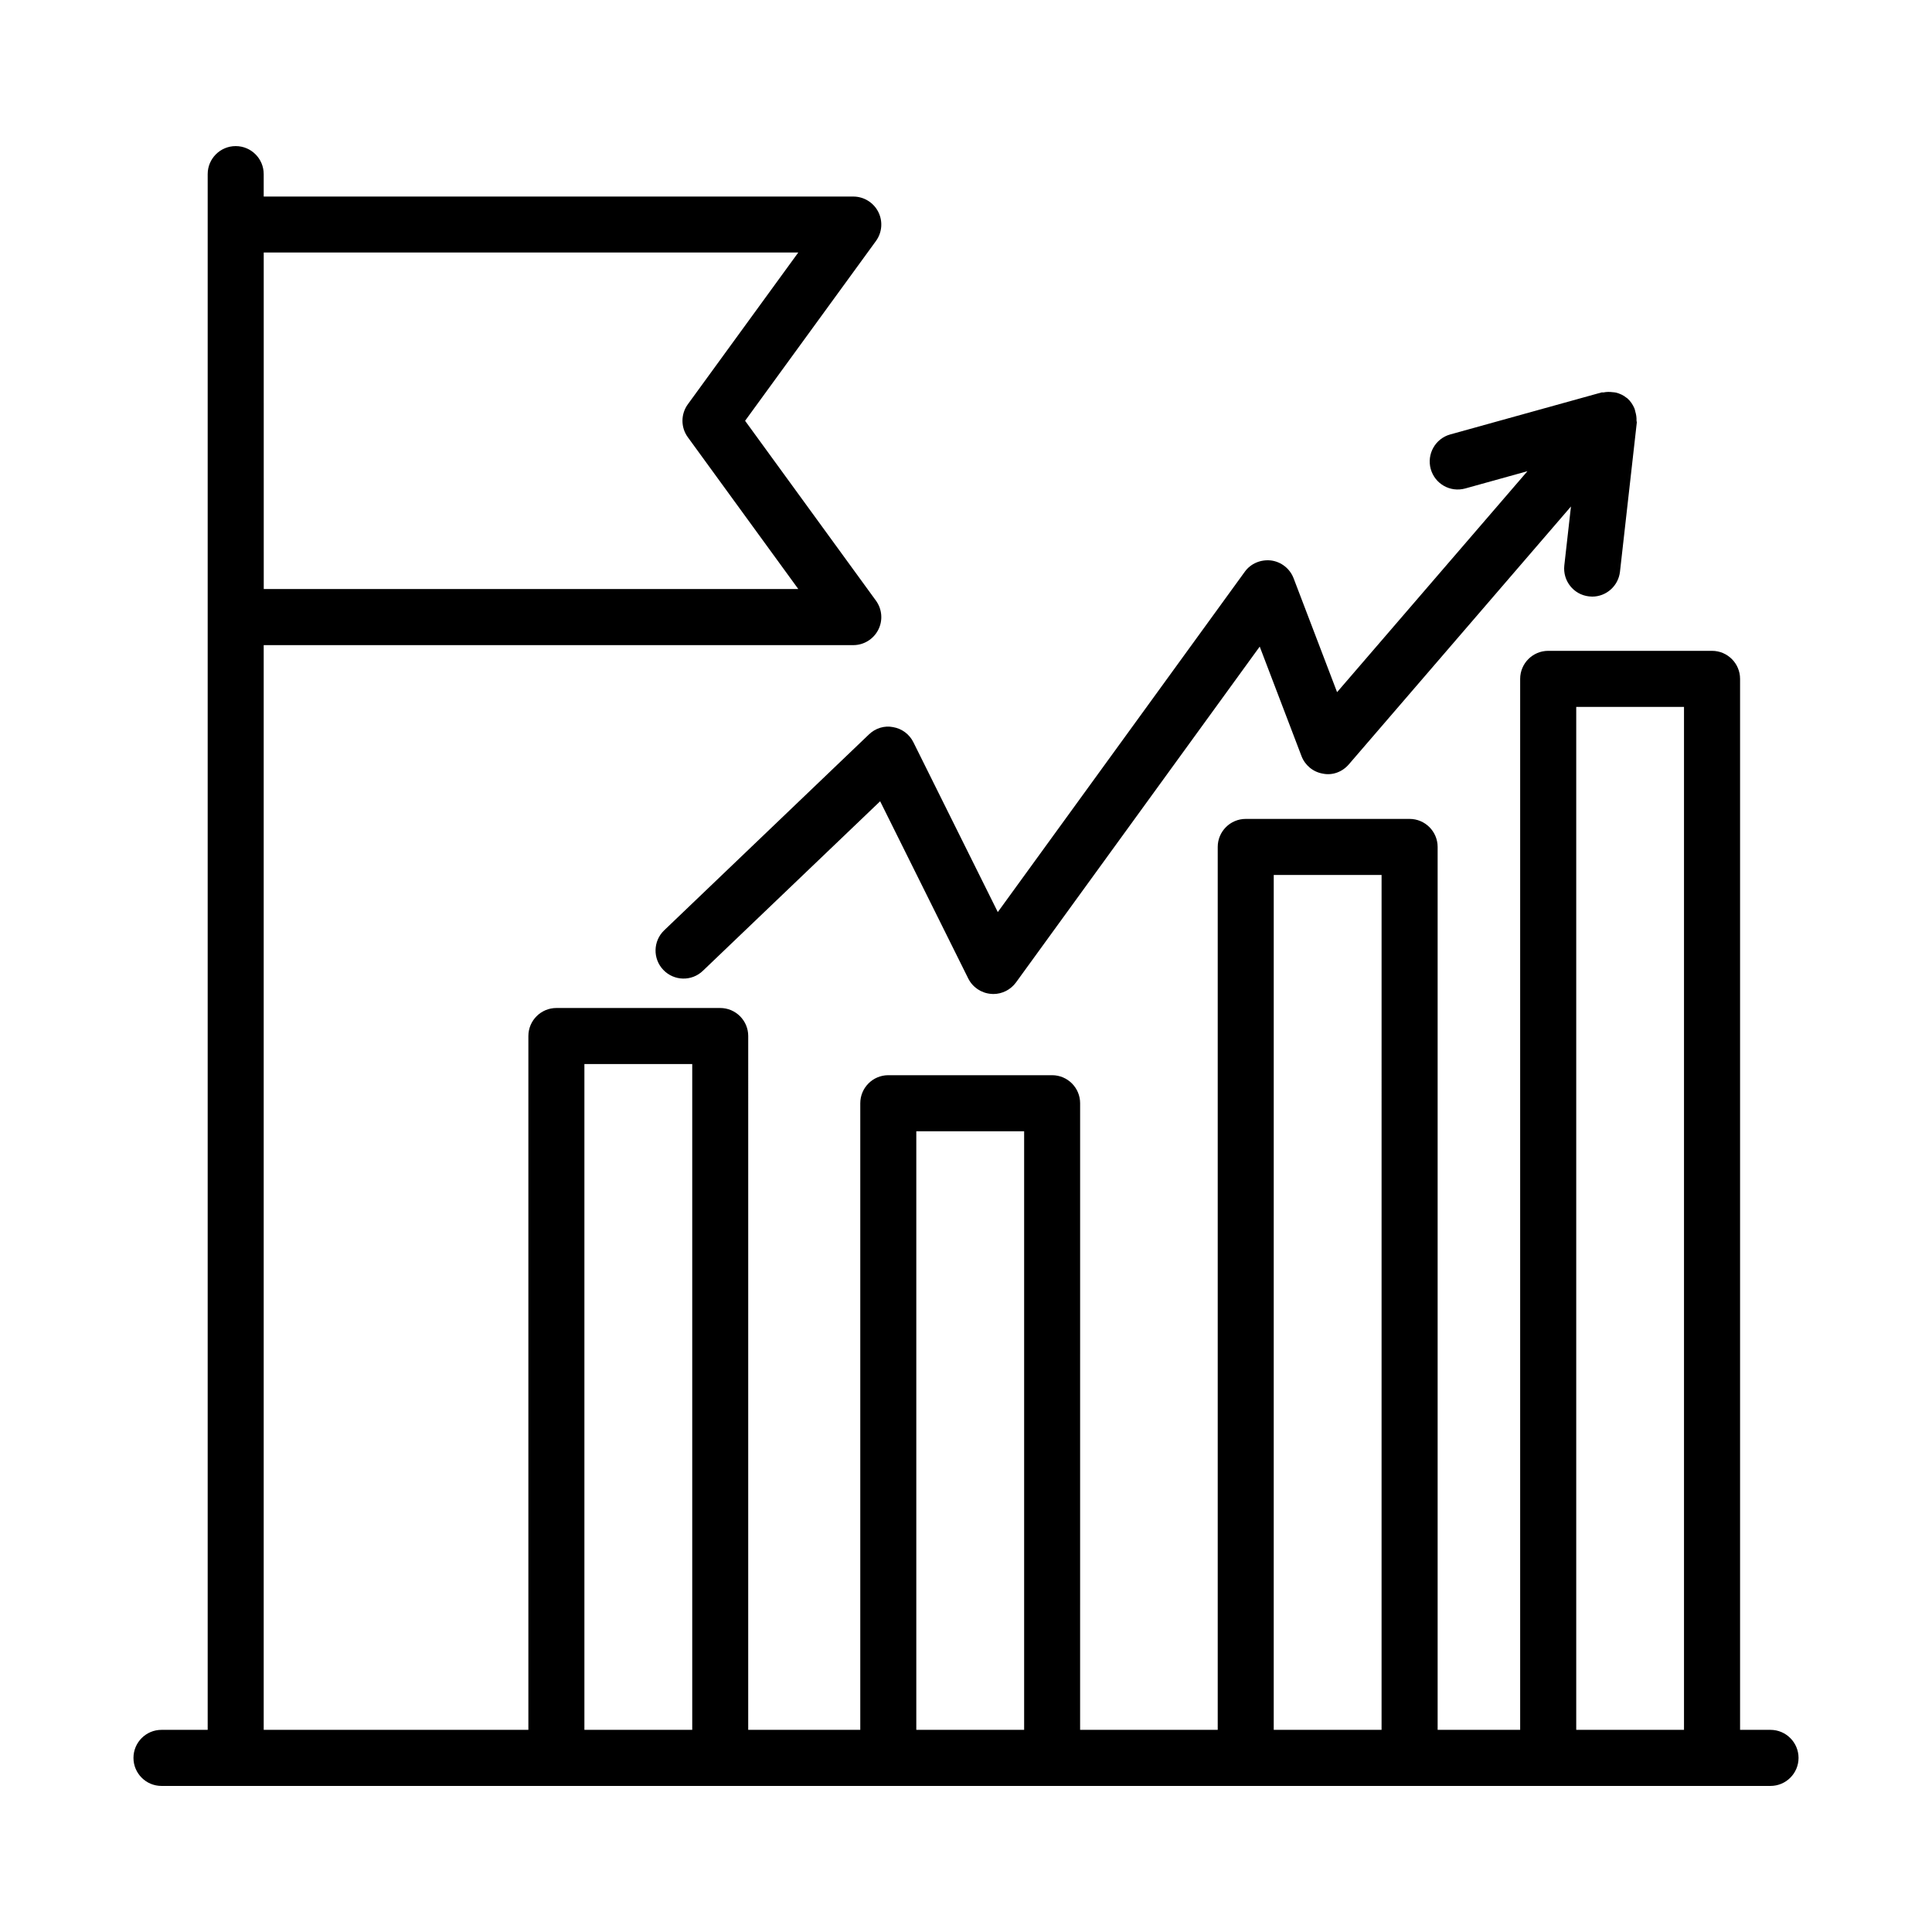 <?xml version="1.0" encoding="UTF-8"?>
<!-- Uploaded to: ICON Repo, www.iconrepo.com, Generator: ICON Repo Mixer Tools -->
<svg fill="#000000" width="800px" height="800px" version="1.1" viewBox="144 144 512 512" xmlns="http://www.w3.org/2000/svg">
 <g>
  <path d="m320.02 390.54c-2.961 2.828-3.07 7.539-0.234 10.492 2.836 2.973 7.547 3.082 10.492 0.234l46.969-44.922 23.34 46.949c1.16 2.34 3.441 3.879 6.035 4.094 0.207 0.02 0.406 0.035 0.617 0.035 2.363 0 4.602-1.141 6.008-3.062l64.59-89.008 11.07 29.012c0.926 2.445 3.082 4.223 5.652 4.656 2.582 0.543 5.199-0.473 6.902-2.465l58.859-68.332-1.762 15.621c-0.453 4.078 2.465 7.758 6.543 8.207 0.289 0.035 0.562 0.055 0.852 0.055 3.715 0 6.922-2.809 7.356-6.598l4.457-39.512c0.02-0.188-0.078-0.355-0.074-0.543 0.031-0.809-0.086-1.582-0.316-2.359-0.086-0.297-0.113-0.586-0.238-0.871-0.434-0.996-1.031-1.93-1.91-2.688-0.004-0.004-0.008-0.004-0.008-0.004-0.004-0.004-0.004-0.012-0.008-0.016-0.031-0.027-0.082-0.031-0.113-0.059-0.863-0.715-1.844-1.156-2.875-1.418-0.293-0.074-0.574-0.066-0.875-0.105-0.801-0.105-1.582-0.098-2.371 0.059-0.191 0.035-0.391-0.039-0.578 0.016l-40.082 11.125c-3.949 1.105-6.25 5.199-5.164 9.152 1.105 3.934 5.144 6.269 9.152 5.164l16.48-4.578-50.449 58.559-11.523-30.188c-0.969-2.535-3.254-4.348-5.953-4.711-2.727-0.309-5.391 0.781-6.984 2.992l-65.453 90.188-22.371-45.012c-1.051-2.121-3.043-3.606-5.371-4.004-2.293-0.473-4.711 0.289-6.406 1.938z"/>
  <path d="m613.2 602.42h-8.062v-278.51c0-4.094-3.332-7.43-7.43-7.43h-43.418c-4.094 0-7.43 3.332-7.43 7.43v278.51h-21.871v-233.97c0-4.094-3.332-7.43-7.43-7.43h-43.426c-4.094 0-7.422 3.332-7.422 7.43v233.97h-36.469l0.004-166.05c0-4.094-3.324-7.43-7.422-7.43h-43.418c-4.094 0-7.422 3.332-7.422 7.43v166.06h-29.699l0.004-183.87c0-4.094-3.324-7.43-7.422-7.43h-43.418c-4.094 0-7.422 3.332-7.422 7.43v183.87l-70.141-0.004v-287.46h156.25c2.789 0 5.344-1.578 6.613-4.059 1.27-2.484 1.031-5.473-0.617-7.738l-34.672-47.656 34.672-47.637c1.648-2.258 1.883-5.246 0.617-7.738-1.27-2.484-3.824-4.051-6.613-4.051l-156.25-0.004v-5.945c0-4.094-3.324-7.422-7.422-7.422-4.094 0-7.422 3.324-7.422 7.422v412.29h-12.246c-4.094 0-7.422 3.332-7.422 7.43 0 4.094 3.324 7.43 7.422 7.43h426.41c4.094 0 7.43-3.332 7.43-7.43-0.004-4.094-3.34-7.43-7.434-7.43zm-399.31-391.5h141.66l-29.266 40.219c-1.895 2.602-1.902 6.133 0 8.734l29.273 40.227h-141.66zm113.56 391.5h-28.578v-176.44h28.578zm87.957 0h-28.578v-158.62h28.578zm94.723 0h-28.578l0.004-226.54h28.578zm80.148 0h-28.559v-271.08h28.559z"/>
 </g>
</svg>